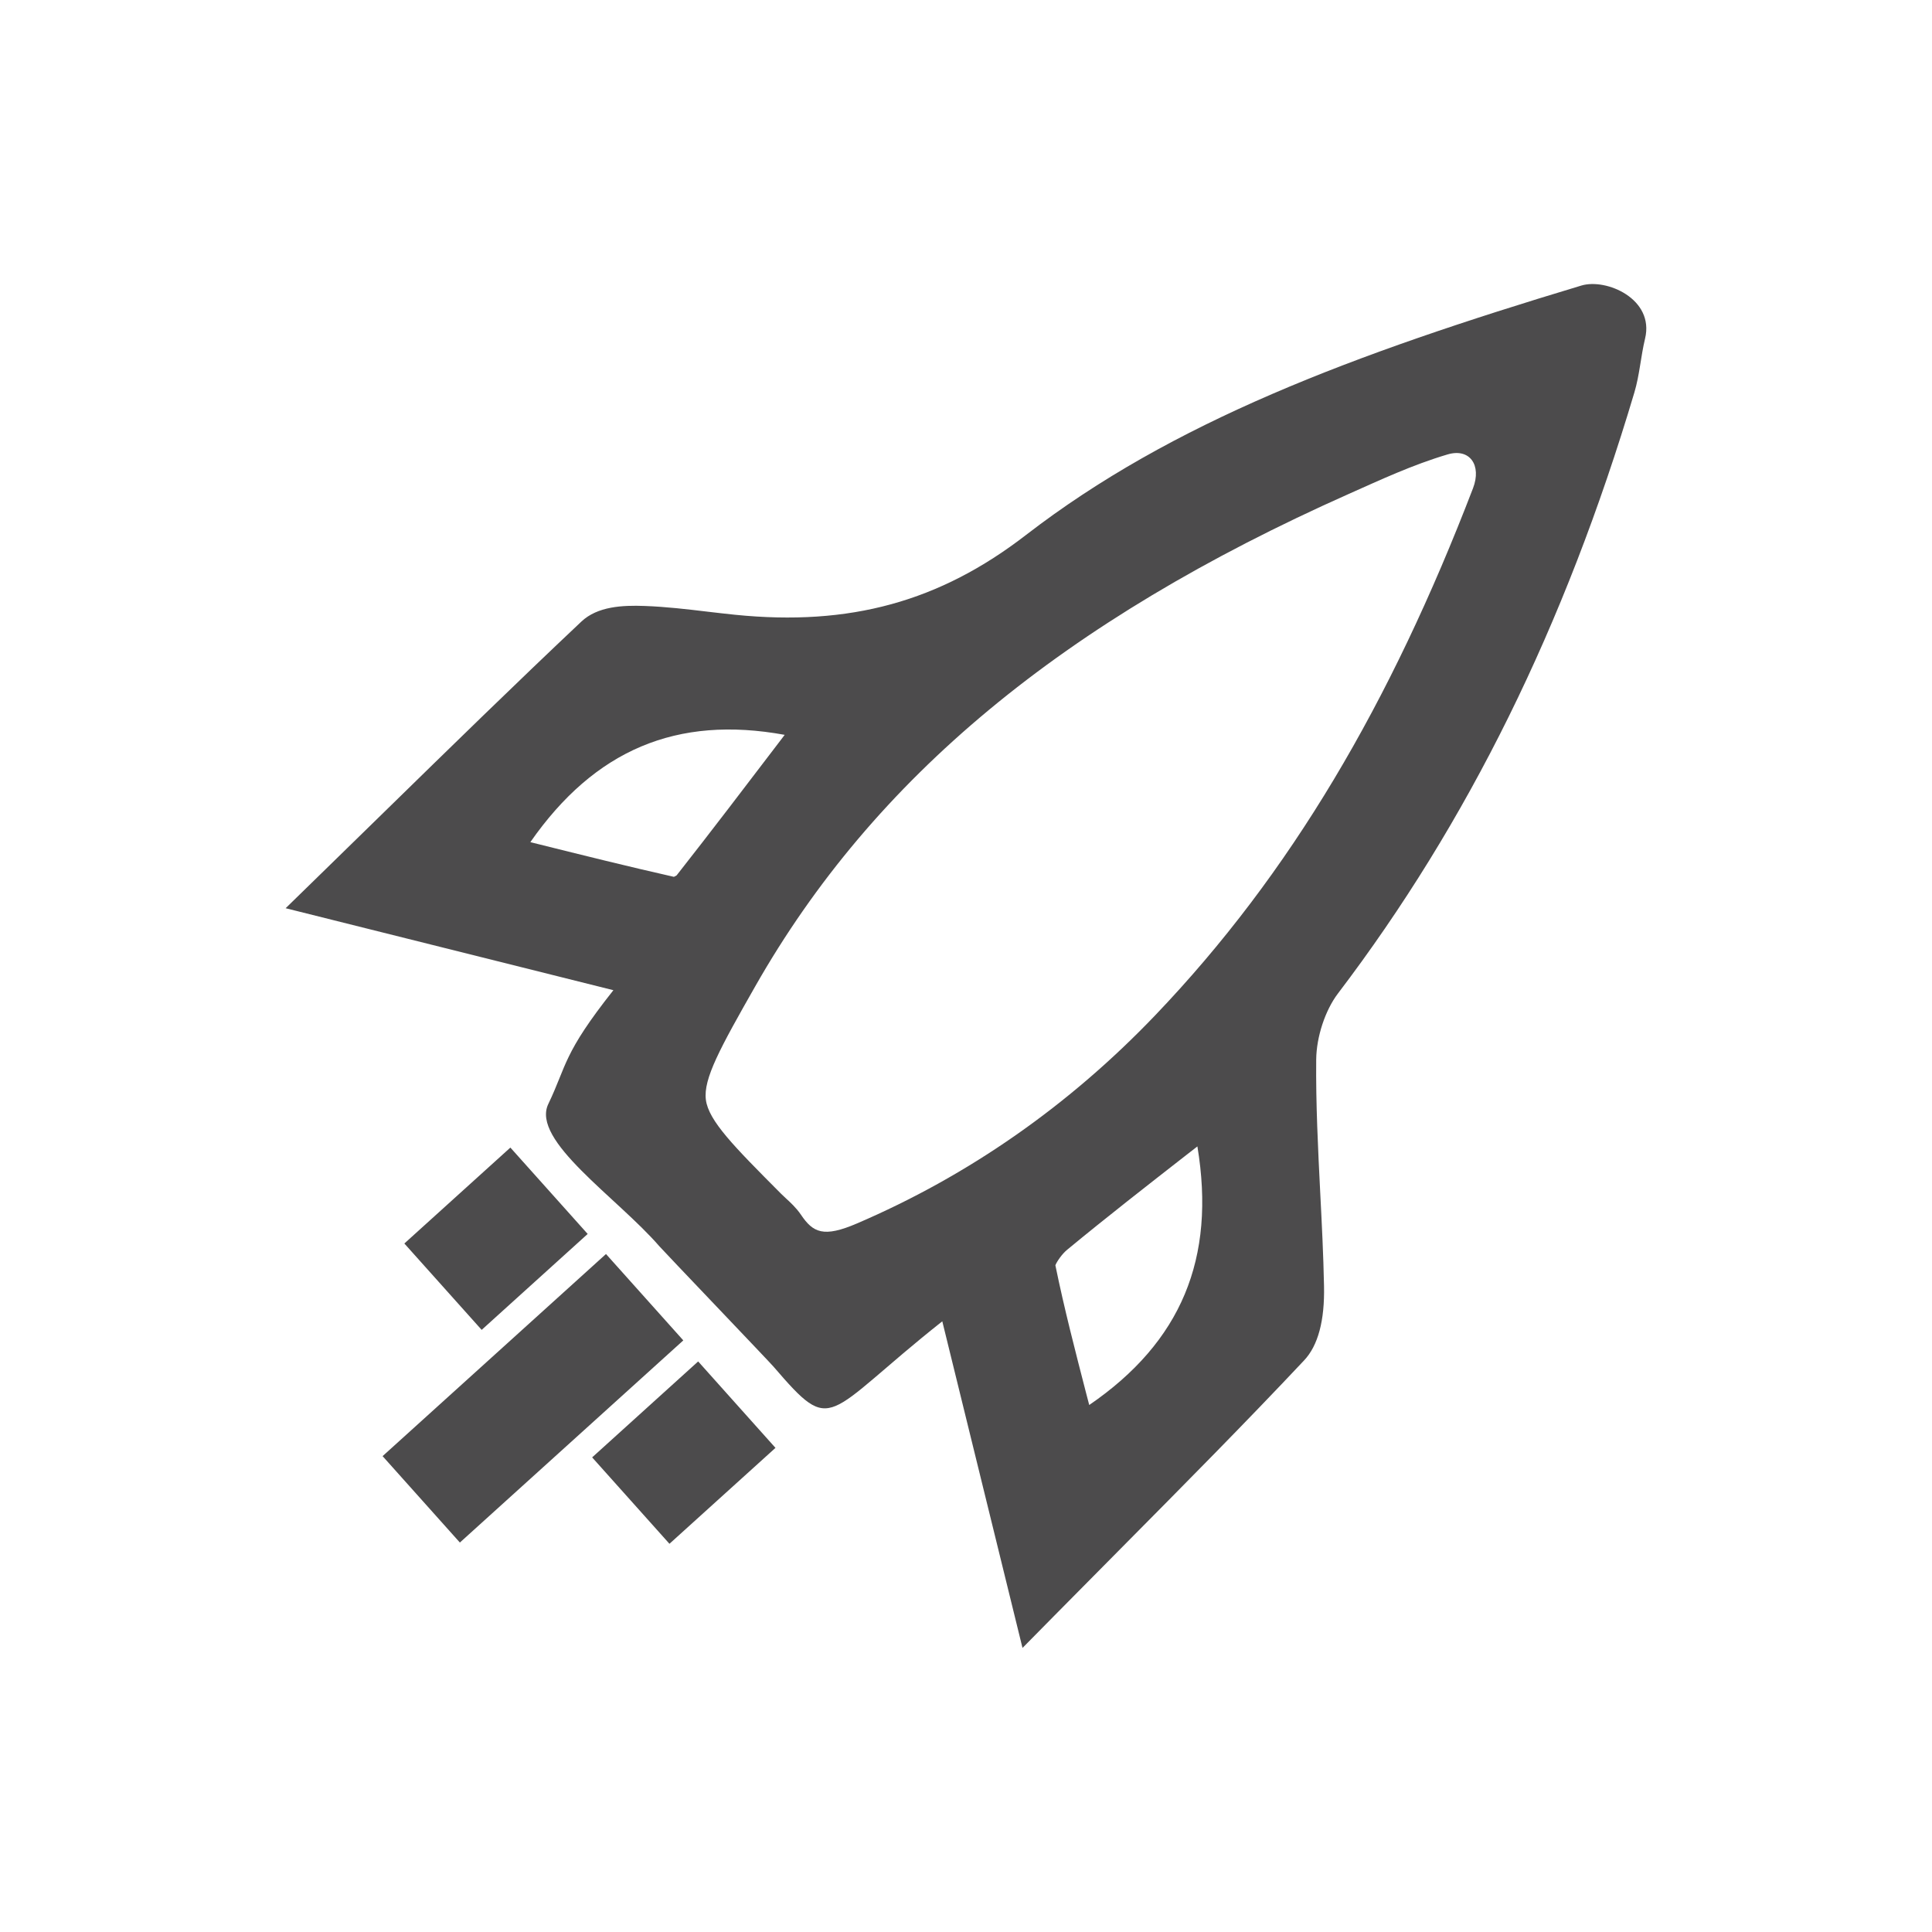 <?xml version="1.0" encoding="utf-8"?>
<!-- Generator: Adobe Illustrator 16.0.0, SVG Export Plug-In . SVG Version: 6.00 Build 0)  -->
<!DOCTYPE svg PUBLIC "-//W3C//DTD SVG 1.1//EN" "http://www.w3.org/Graphics/SVG/1.1/DTD/svg11.dtd">
<svg version="1.1" id="Layer_1" xmlns="http://www.w3.org/2000/svg" xmlns:xlink="http://www.w3.org/1999/xlink" x="0px" y="0px"
	 width="65px" height="65px" viewBox="0 0 65 65" enable-background="new 0 0 65 65" xml:space="preserve">
<g>
	<g>
		<path fill="#4C4B4C" d="M53.203,9.607c-7.742,2.329-13.783,4.61-18.681,8.389c-2.911,2.248-5.931,3.077-9.791,2.687
			c-0.306-0.031-0.621-0.068-0.927-0.104c-0.686-0.082-1.396-0.166-2.113-0.192c-0.749-0.028-1.588,0.013-2.131,0.525
			c-2.198,2.072-4.376,4.2-6.681,6.453c-0.703,0.688-1.421,1.39-2.16,2.109L9.61,30.556l11.027,2.758
			c-1.705,2.152-1.56,2.515-2.19,3.829c-0.59,1.231,2.311,3.14,3.738,4.788c0.137,0.158,3.687,3.871,3.837,4.046
			c2.041,2.372,1.666,1.658,5.68-1.523l2.699,10.989l1.075-1.09c0.767-0.778,1.512-1.528,2.238-2.261
			c2.157-2.177,4.196-4.233,6.159-6.321c0.472-0.499,0.697-1.343,0.672-2.504c-0.021-1.055-0.075-2.117-0.128-3.146
			c-0.074-1.471-0.15-2.992-0.135-4.475c0.008-0.763,0.302-1.655,0.73-2.219c4.371-5.749,7.635-12.364,9.975-20.225
			c0.176-0.591,0.212-1.194,0.359-1.81C55.669,10.059,54.046,9.354,53.203,9.607z M22.672,29.5c-1.53-0.345-3.079-0.731-4.576-1.104
			c-0.085-0.021-0.169-0.042-0.253-0.063c2.166-3.107,4.928-4.273,8.557-3.61c-0.069,0.09-0.139,0.181-0.207,0.272
			c-1.117,1.466-2.271,2.983-3.429,4.456C22.743,29.465,22.705,29.487,22.672,29.5z M36.646,47.27
			c-0.034-0.126-0.064-0.25-0.098-0.374c-0.365-1.415-0.745-2.878-1.041-4.328c0.051-0.126,0.22-0.377,0.399-0.524
			c1.324-1.094,2.702-2.167,4.032-3.205c0.116-0.089,0.232-0.18,0.347-0.269C40.912,42.344,39.738,45.151,36.646,47.27z
			 M49.558,16.426c-2.78,7.242-6.138,12.969-10.692,17.732c-2.903,3.037-6.282,5.396-10.04,7.006
			c-1.121,0.481-1.472,0.307-1.879-0.296c-0.16-0.235-0.354-0.412-0.511-0.556c-0.053-0.049-0.104-0.097-0.154-0.146l-0.022-0.022
			c-1.562-1.57-2.422-2.435-2.512-3.146c-0.089-0.702,0.477-1.734,1.661-3.814c3.993-7.017,10.342-12.282,19.975-16.569
			c1.058-0.47,2.134-0.975,3.314-1.325C49.449,15.065,49.855,15.651,49.558,16.426z M20.388,42.19l-7.516,6.8l2.6,2.907l7.517-6.801
			L20.388,42.19z M19.922,49.032l2.601,2.907l3.567-3.227l-2.601-2.908L19.922,49.032z M17.171,38.609l-3.567,3.227l2.601,2.906
			l3.567-3.227L17.171,38.609z"/>
	</g>
</g>
</svg>
